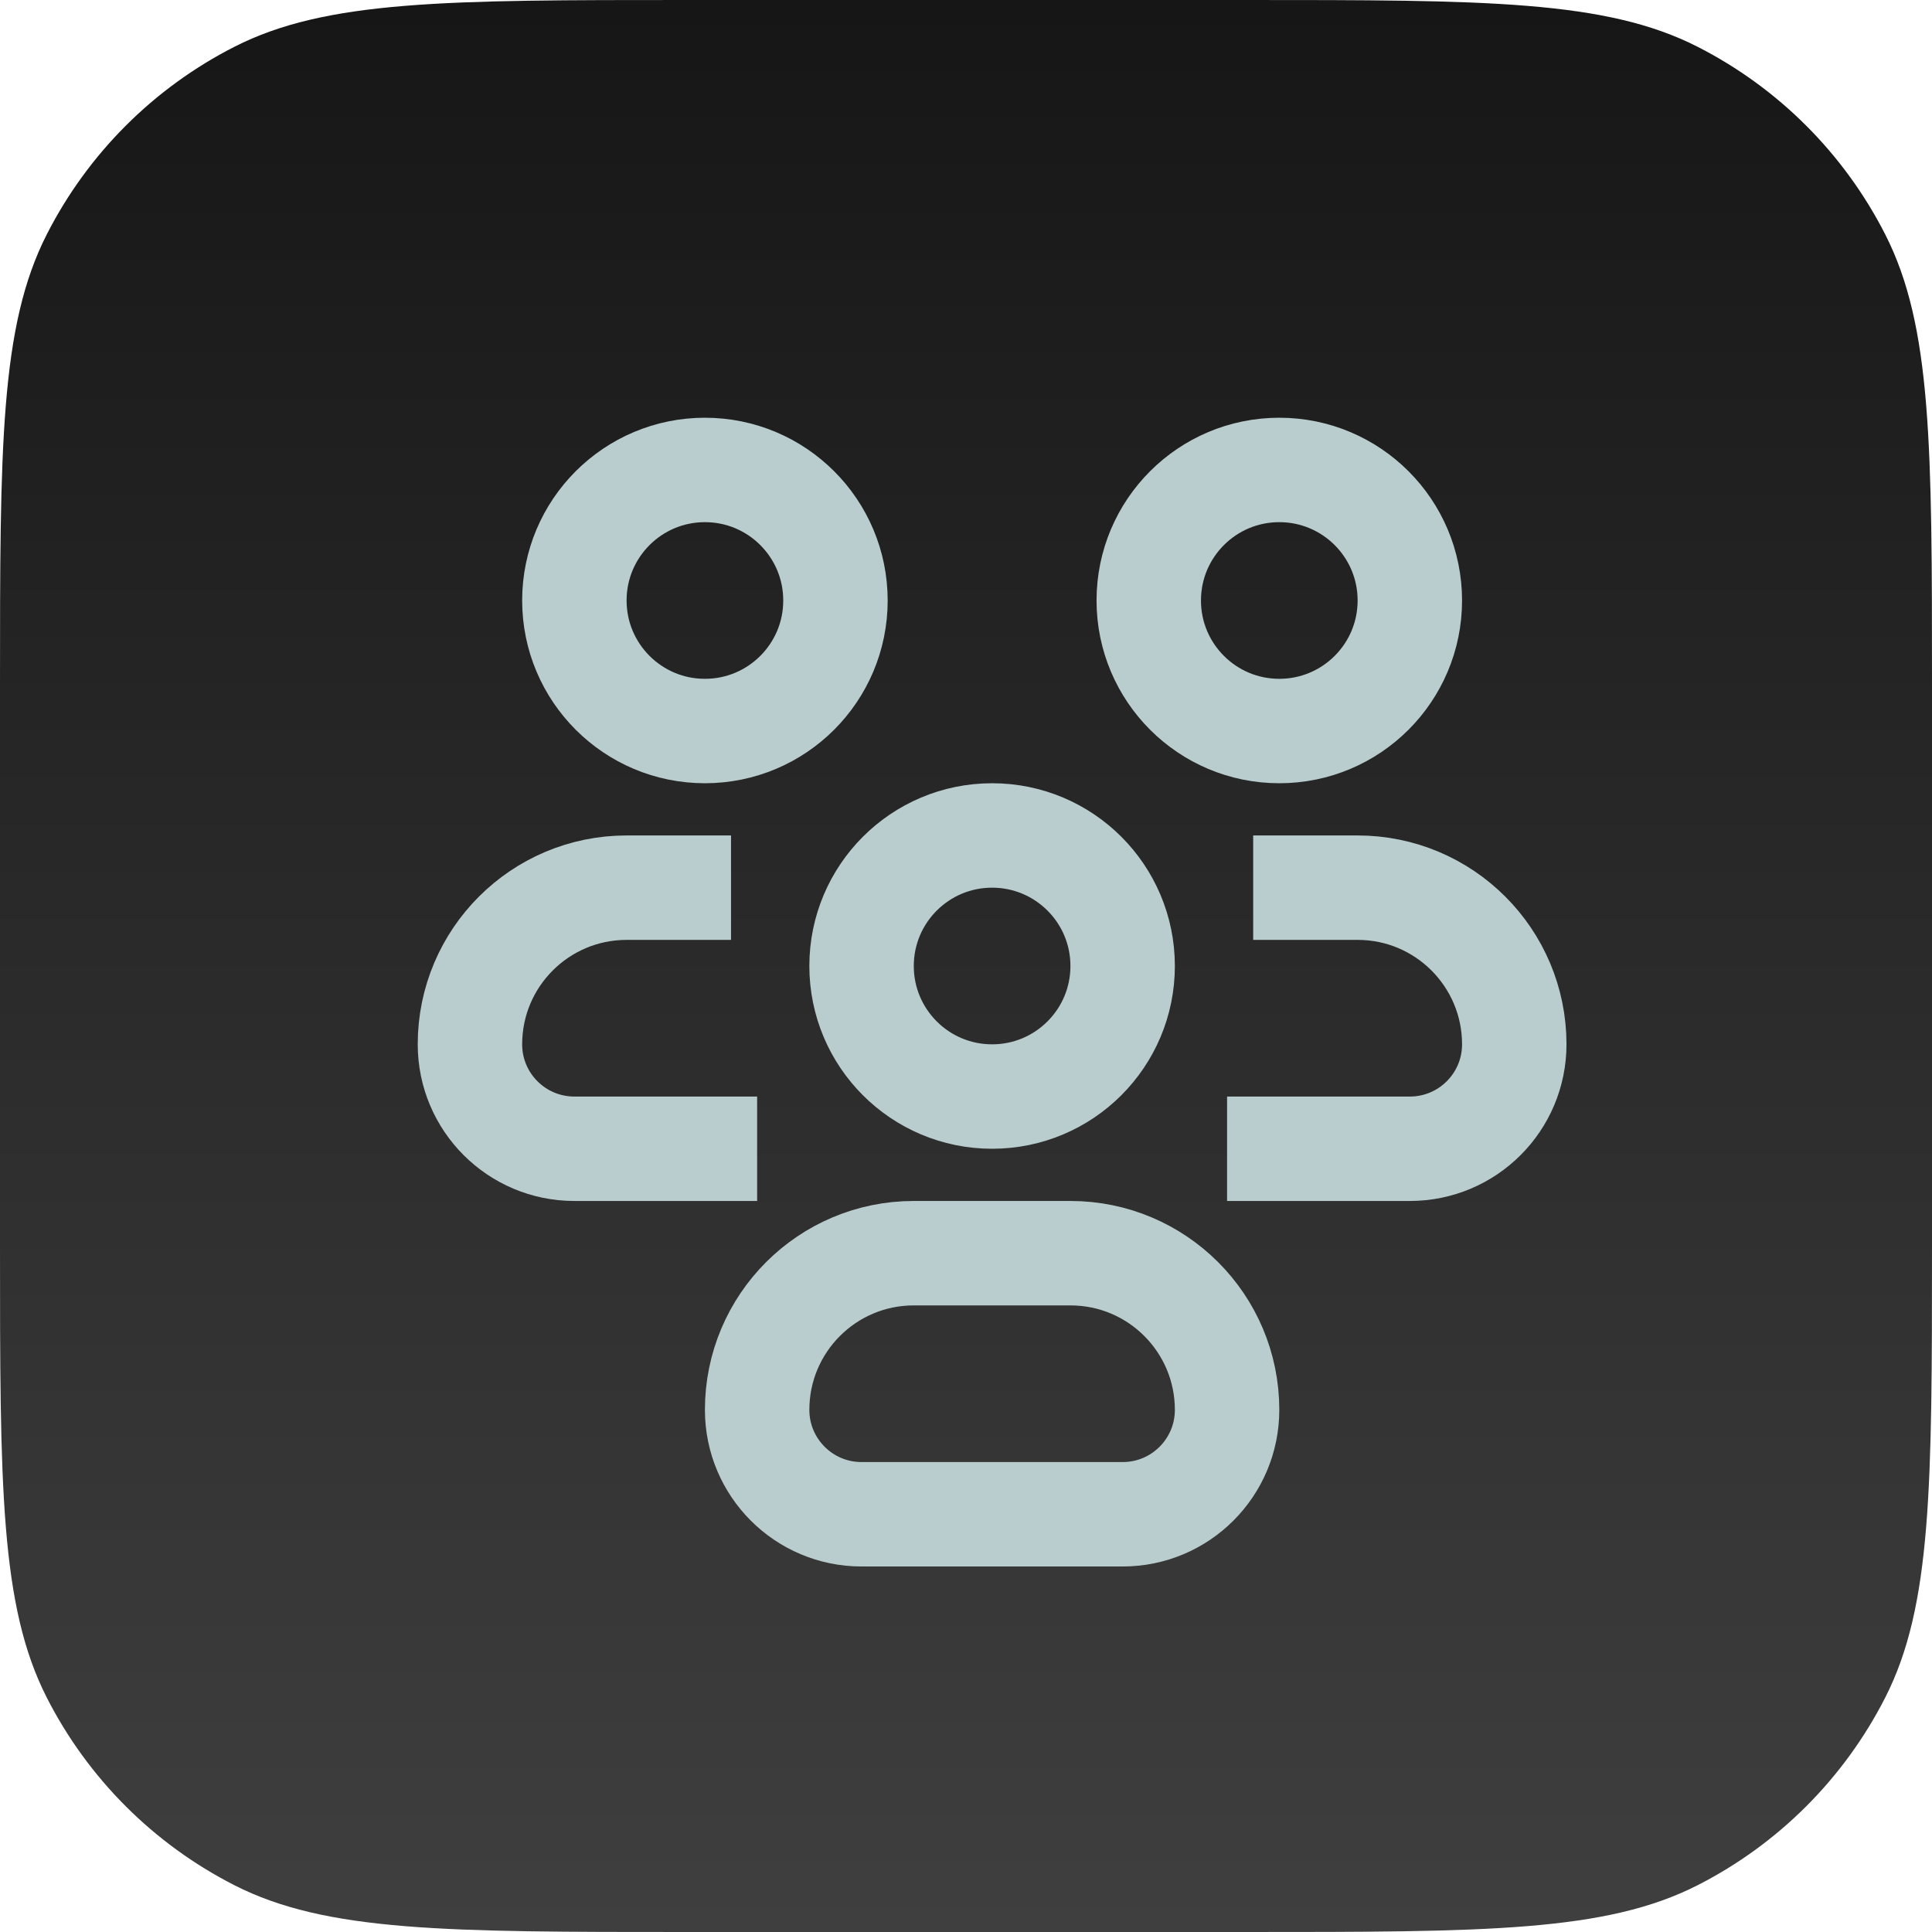 <?xml version="1.0" encoding="UTF-8"?>
<svg xmlns="http://www.w3.org/2000/svg" width="37" height="37" viewBox="0 0 37 37" fill="none">
  <g clip-path="url(#clip0_6191_1703)">
    <path d="M0 13.156C0 8.551 0 6.248 0.896 4.489C1.684 2.942 2.942 1.684 4.489 0.896C6.248 0 8.551 0 13.156 0H23.844C28.449 0 30.752 0 32.511 0.896C34.058 1.684 35.316 2.942 36.104 4.489C37 6.248 37 8.551 37 13.156V23.844C37 28.449 37 30.752 36.104 32.511C35.316 34.058 34.058 35.316 32.511 36.104C30.752 37 28.449 37 23.844 37H13.156C8.551 37 6.248 37 4.489 36.104C2.942 35.316 1.684 34.058 0.896 32.511C0 30.752 0 28.449 0 23.844V13.156Z" fill="url(#paint0_linear_6191_1703)"></path>
  </g>
  <path d="M14 17H12C10.343 17 9 18.343 9 20C9 21.105 9.895 22 11 22H14.5M24 17H26C27.657 17 29 18.343 29 20C29 21.105 28.105 22 27 22H23.5M21.5 18.5C21.5 19.881 20.381 21 19 21C17.619 21 16.5 19.881 16.5 18.5C16.5 17.119 17.619 16 19 16C20.381 16 21.5 17.119 21.5 18.5ZM16 11.5C16 12.881 14.881 14 13.5 14C12.119 14 11 12.881 11 11.5C11 10.119 12.119 9 13.5 9C14.881 9 16 10.119 16 11.5ZM22 11.5C22 12.881 23.119 14 24.5 14C25.881 14 27 12.881 27 11.5C27 10.119 25.881 9 24.5 9C23.119 9 22 10.119 22 11.5ZM16.5 29H21.5C22.605 29 23.5 28.105 23.5 27C23.5 25.343 22.157 24 20.5 24H17.5C15.843 24 14.5 25.343 14.5 27C14.5 28.105 15.395 29 16.5 29Z" stroke="#B9CDCE" stroke-width="2" stroke-linejoin="round"></path>
  <defs>
    <linearGradient id="paint0_linear_6191_1703" x1="18.5" y1="0" x2="18.5" y2="37" gradientUnits="userSpaceOnUse">
      <stop stop-color="#161616"></stop>
      <stop offset="1" stop-color="#3F3F3F"></stop>
    </linearGradient>
    <clipPath id="clip0_6191_1703">
      <rect width="37" height="37" fill="white"></rect>
    </clipPath>
  </defs>
</svg>
